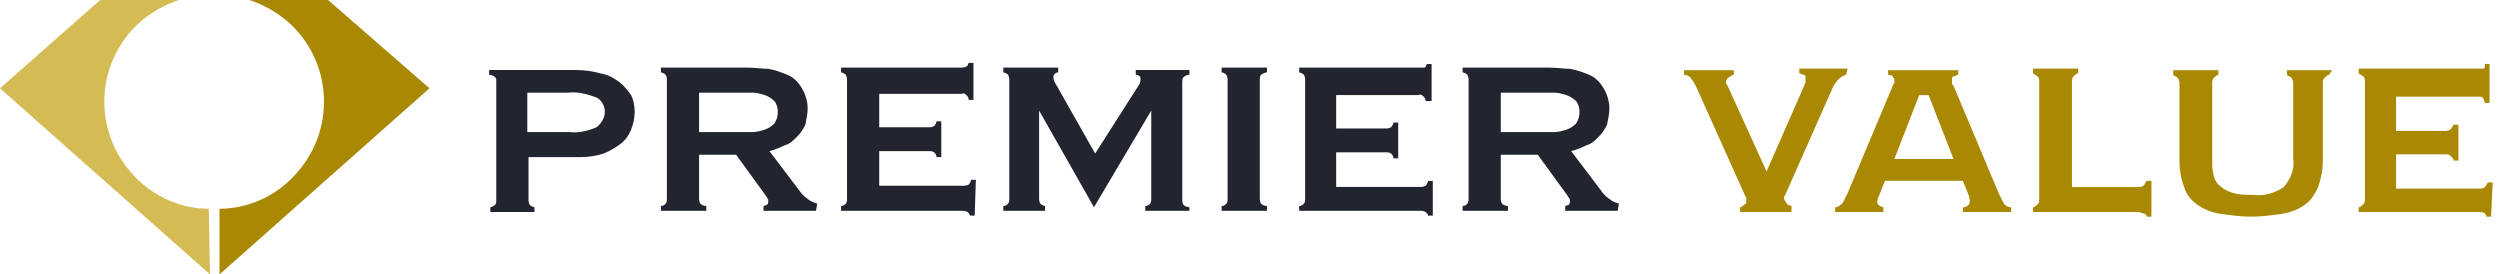 <svg width="246" height="27" viewBox="0 0 246 27" fill="none" xmlns="http://www.w3.org/2000/svg">
<path d="M59.517 10.998C59.517 10.411 59.165 9.824 58.696 9.59C57.757 9.238 56.817 9.003 55.878 9.12H51.887V12.994H55.996C56.935 13.111 57.874 12.877 58.696 12.524C59.165 12.172 59.517 11.585 59.517 10.998ZM62.452 10.998C62.452 11.585 62.335 12.172 62.1 12.759C61.865 13.346 61.513 13.816 61.044 14.168C60.574 14.52 59.987 14.872 59.4 15.107C58.696 15.342 57.874 15.459 57.17 15.459H52.004V19.568C52.004 19.803 52.004 19.92 52.122 20.155C52.239 20.272 52.474 20.39 52.591 20.39V20.859H48.248V20.39C48.365 20.39 48.6 20.272 48.717 20.155C48.835 20.038 48.835 19.92 48.835 19.568V8.064C48.835 7.829 48.835 7.711 48.717 7.594C48.6 7.477 48.365 7.359 48.13 7.359V6.89H56.7C57.522 6.89 58.343 7.007 59.165 7.242C59.87 7.359 60.456 7.711 60.926 8.064C61.396 8.416 61.748 8.885 62.1 9.355C62.335 9.824 62.452 10.411 62.452 10.998ZM76.539 10.998C76.539 10.646 76.422 10.177 76.187 9.942C75.952 9.707 75.6 9.472 75.248 9.355C74.896 9.238 74.426 9.12 74.074 9.12C73.604 9.12 73.252 9.12 72.9 9.12H68.791V12.994H72.9C73.252 12.994 73.604 12.994 74.074 12.994C74.426 12.994 74.896 12.877 75.248 12.759C75.6 12.642 75.952 12.407 76.187 12.172C76.422 11.82 76.539 11.468 76.539 10.998ZM80.296 20.742H75.13V20.272C75.248 20.272 75.365 20.155 75.483 20.155C75.6 20.038 75.6 19.92 75.6 19.803C75.6 19.685 75.6 19.568 75.483 19.451C75.365 19.333 75.365 19.216 75.248 19.098L72.43 15.225H68.791V19.451C68.791 19.685 68.791 19.803 68.909 20.038C69.026 20.155 69.261 20.272 69.496 20.272V20.742H65.035V20.272C65.27 20.272 65.387 20.155 65.504 20.038C65.622 19.92 65.622 19.685 65.622 19.451V7.946C65.622 7.711 65.622 7.594 65.504 7.359C65.387 7.242 65.152 7.124 65.035 7.124V6.655H73.604C74.309 6.655 75.013 6.772 75.6 6.772C76.304 6.89 76.891 7.124 77.478 7.359C78.065 7.594 78.535 8.064 78.887 8.651C79.239 9.238 79.474 9.942 79.474 10.646C79.474 11.233 79.356 11.703 79.239 12.29C79.004 12.759 78.77 13.111 78.417 13.464C78.065 13.816 77.713 14.168 77.243 14.285C76.774 14.52 76.187 14.755 75.717 14.872L78.652 18.746C78.887 19.098 79.122 19.333 79.474 19.568C79.709 19.803 80.061 19.92 80.413 20.038L80.296 20.742ZM95.909 21.212H95.439C95.439 21.094 95.322 20.977 95.204 20.859C94.97 20.742 94.852 20.742 94.617 20.742H82.761V20.272C82.996 20.272 83.113 20.155 83.23 20.038C83.348 19.92 83.348 19.685 83.348 19.451V7.946C83.348 7.711 83.348 7.594 83.23 7.359C83.113 7.242 82.878 7.124 82.761 7.124V6.655H94.5C94.735 6.655 94.852 6.655 95.087 6.538C95.204 6.538 95.204 6.42 95.322 6.185H95.791V9.824H95.322C95.322 9.59 95.204 9.472 95.087 9.355C94.97 9.238 94.852 9.12 94.617 9.238H86.517V12.524H91.33C91.565 12.524 91.683 12.524 91.917 12.407C92.035 12.29 92.152 12.055 92.152 11.938H92.622V15.459H92.152C92.152 15.225 92.035 15.107 91.917 14.99C91.8 14.872 91.565 14.872 91.33 14.872H86.517V18.277H94.735C94.97 18.277 95.087 18.277 95.322 18.159C95.439 18.042 95.556 17.807 95.556 17.69H96.026L95.909 21.212ZM117.039 20.742H112.696V20.272C112.93 20.272 113.048 20.155 113.165 20.038C113.283 19.92 113.283 19.685 113.283 19.451V10.881L107.648 20.39L102.248 10.881V19.451C102.248 19.685 102.248 19.803 102.365 20.038C102.483 20.155 102.717 20.272 102.835 20.272V20.742H98.726V20.272C98.961 20.272 99.078 20.155 99.196 20.038C99.313 19.92 99.313 19.685 99.313 19.451V7.946C99.313 7.711 99.313 7.594 99.196 7.359C99.078 7.242 98.844 7.124 98.726 7.124V6.655H104.126V7.124C103.891 7.124 103.774 7.242 103.657 7.477C103.657 7.711 103.657 7.829 103.774 8.064L107.765 15.107L112.109 8.298C112.226 8.064 112.226 7.946 112.226 7.711C112.226 7.477 111.991 7.359 111.757 7.359V6.89H117.039V7.359C116.804 7.359 116.57 7.477 116.452 7.594C116.335 7.711 116.335 7.946 116.335 8.064V19.568C116.335 19.803 116.335 19.92 116.452 20.155C116.57 20.272 116.804 20.39 117.039 20.39V20.742ZM124.67 20.742H120.209V20.272C120.443 20.272 120.561 20.155 120.678 20.038C120.796 19.92 120.796 19.685 120.796 19.451V7.946C120.796 7.711 120.796 7.594 120.678 7.359C120.561 7.242 120.326 7.124 120.209 7.124V6.655H124.67V7.124C124.435 7.124 124.317 7.242 124.083 7.359C123.965 7.477 123.965 7.711 123.965 7.946V19.451C123.965 19.685 123.965 19.803 124.083 20.038C124.2 20.155 124.435 20.272 124.67 20.272V20.742ZM140.987 21.212H140.517C140.517 21.094 140.4 20.977 140.283 20.859C140.048 20.742 139.93 20.742 139.696 20.742H127.839V20.272C128.074 20.272 128.191 20.155 128.309 20.038C128.426 19.92 128.426 19.685 128.426 19.451V7.946C128.426 7.711 128.426 7.594 128.309 7.359C128.191 7.242 127.957 7.124 127.839 7.124V6.655H139.578C139.813 6.655 139.93 6.655 140.165 6.655C140.283 6.655 140.283 6.538 140.4 6.303H140.87V9.942H140.283C140.283 9.707 140.165 9.59 140.048 9.472C139.93 9.355 139.813 9.238 139.578 9.355H131.478V12.642H136.291C136.526 12.642 136.643 12.642 136.878 12.524C136.996 12.407 137.113 12.172 137.113 12.055H137.583V15.577H137.113C137.113 15.342 136.996 15.225 136.878 15.107C136.761 14.99 136.526 14.99 136.291 14.99H131.478V18.394H139.696C139.93 18.394 140.048 18.394 140.283 18.277C140.4 18.159 140.517 17.924 140.517 17.807H140.987V21.212ZM155.426 10.998C155.426 10.646 155.309 10.177 155.074 9.942C154.839 9.707 154.487 9.472 154.135 9.355C153.783 9.238 153.313 9.12 152.961 9.12C152.491 9.12 152.139 9.12 151.787 9.12H147.678V12.994H151.787C152.139 12.994 152.491 12.994 152.961 12.994C153.313 12.994 153.783 12.877 154.135 12.759C154.487 12.642 154.839 12.407 155.074 12.172C155.309 11.82 155.426 11.468 155.426 10.998ZM159.183 20.742H154.017V20.272C154.135 20.272 154.252 20.155 154.37 20.155C154.487 20.038 154.487 19.92 154.487 19.803C154.487 19.685 154.487 19.568 154.37 19.451C154.252 19.333 154.252 19.216 154.135 19.098L151.317 15.225H147.678V19.451C147.678 19.685 147.678 19.803 147.796 20.038C147.913 20.155 148.148 20.272 148.383 20.272V20.742H143.922V20.272C144.157 20.272 144.274 20.155 144.391 20.038C144.509 19.92 144.509 19.685 144.509 19.451V7.946C144.509 7.711 144.509 7.594 144.391 7.359C144.274 7.242 144.039 7.124 143.922 7.124V6.655H152.491C153.196 6.655 153.9 6.772 154.487 6.772C155.191 6.89 155.778 7.124 156.365 7.359C156.952 7.594 157.422 8.064 157.774 8.651C158.126 9.238 158.361 9.942 158.361 10.646C158.361 11.233 158.243 11.703 158.126 12.29C157.891 12.759 157.657 13.111 157.304 13.464C156.952 13.816 156.6 14.168 156.13 14.285C155.661 14.52 155.074 14.755 154.604 14.872L157.539 18.746C157.774 19.098 158.009 19.333 158.361 19.568C158.596 19.803 158.948 19.92 159.3 20.038L159.183 20.742Z" fill="#222430"/>
<path d="M181.649 7.367C181.035 7.52 180.729 7.98 180.422 8.44L175.669 19.173C175.515 19.326 175.515 19.633 175.669 19.786C175.822 20.093 175.975 20.246 176.282 20.246V20.859H171.222V20.399C171.376 20.399 171.529 20.246 171.682 20.093C171.836 20.093 171.836 19.939 171.836 19.786C171.836 19.633 171.836 19.633 171.836 19.479L171.682 19.173L166.929 8.593C166.776 8.287 166.622 7.98 166.469 7.827C166.316 7.52 166.009 7.367 165.703 7.367V6.907H170.609V7.367C170.456 7.367 170.456 7.367 170.302 7.52C170.149 7.52 170.149 7.673 169.996 7.673C169.996 7.827 169.842 7.827 169.842 7.98C169.842 8.133 169.842 8.287 169.996 8.44L173.829 16.873L177.662 8.133C177.662 7.98 177.662 7.98 177.662 7.827C177.662 7.673 177.662 7.673 177.662 7.52C177.662 7.367 177.509 7.367 177.509 7.367C177.355 7.367 177.202 7.213 177.049 7.213V6.753H181.802L181.649 7.367ZM185.482 17.793L184.868 19.326C184.562 19.939 184.715 20.246 185.328 20.399V20.859H180.575V20.399C180.882 20.399 181.189 20.093 181.342 19.939C181.495 19.633 181.649 19.326 181.802 19.02L186.248 8.44C186.248 8.287 186.402 8.287 186.402 8.133C186.402 7.98 186.402 7.98 186.402 7.827C186.402 7.673 186.248 7.673 186.248 7.52C186.095 7.367 185.942 7.367 185.788 7.367V6.907H192.688V7.367C192.535 7.367 192.381 7.52 192.228 7.52C192.075 7.52 192.075 7.673 192.075 7.827C192.075 7.98 192.075 7.98 192.075 8.133C192.075 8.287 192.075 8.287 192.228 8.44L196.675 19.02C196.828 19.326 196.981 19.633 197.135 19.939C197.288 20.246 197.595 20.399 197.901 20.399V20.859H193.148V20.399C193.455 20.399 193.608 20.246 193.761 20.093C193.915 19.786 193.761 19.633 193.761 19.326L193.148 17.793H185.482ZM189.775 9.36H188.855L186.402 15.646H192.228L189.775 9.36ZM211.701 21.319H211.241C211.241 21.166 211.087 21.013 210.934 21.013C210.781 21.013 210.627 20.859 210.321 20.859H200.048V20.399C200.201 20.399 200.355 20.246 200.508 20.093C200.661 19.939 200.661 19.786 200.661 19.633V8.133C200.661 7.98 200.661 7.673 200.508 7.52C200.355 7.367 200.201 7.367 200.048 7.213V6.753H204.494V7.213C204.341 7.213 204.188 7.367 204.034 7.52C203.881 7.673 203.881 7.827 203.881 8.133V18.406H210.321C210.474 18.406 210.781 18.406 210.934 18.253C211.087 18.099 211.087 17.946 211.241 17.793H211.701V21.319ZM229.18 7.367C229.027 7.367 228.873 7.52 228.72 7.673C228.567 7.827 228.567 7.98 228.567 8.133V15.8C228.567 16.72 228.413 17.486 228.107 18.406C227.8 19.02 227.493 19.633 226.88 20.093C226.267 20.553 225.5 20.859 224.734 21.013C223.66 21.166 222.587 21.319 221.514 21.319C220.44 21.319 219.367 21.166 218.294 21.013C217.527 20.859 216.761 20.553 216.147 20.093C215.534 19.633 215.074 19.02 214.921 18.406C214.614 17.64 214.461 16.72 214.461 15.953V8.287C214.461 8.133 214.461 7.98 214.307 7.673C214.154 7.52 214.001 7.52 213.847 7.367V6.907H218.294V7.367C218.141 7.367 217.987 7.52 217.834 7.673C217.68 7.827 217.681 7.98 217.681 8.287V15.646C217.681 16.26 217.68 16.72 217.834 17.333C217.987 17.793 218.14 18.099 218.6 18.406C218.907 18.713 219.367 18.866 219.827 19.02C220.44 19.173 221.054 19.173 221.667 19.173C222.74 19.326 223.814 19.02 224.734 18.406C225.347 17.64 225.807 16.72 225.654 15.646V8.287C225.654 8.133 225.654 7.98 225.5 7.673C225.347 7.52 225.194 7.52 225.04 7.367V6.907H229.487L229.18 7.367ZM245.126 21.319H244.666C244.666 21.166 244.513 21.013 244.513 21.013C244.359 20.859 244.053 20.859 243.899 20.859H232.093V20.399C232.247 20.399 232.4 20.246 232.553 20.093C232.707 19.939 232.707 19.786 232.707 19.479V7.98C232.707 7.827 232.707 7.673 232.553 7.52C232.4 7.367 232.247 7.367 232.093 7.213V6.753H243.746C243.9 6.753 244.053 6.753 244.359 6.753C244.513 6.753 244.513 6.6 244.513 6.293H244.973V10.127H244.513C244.513 9.973 244.359 9.82 244.359 9.666C244.206 9.513 244.053 9.513 243.899 9.513H235.773V12.886H240.526C240.68 12.886 240.833 12.886 241.14 12.733C241.293 12.58 241.293 12.426 241.446 12.273H241.906V15.8H241.446C241.446 15.646 241.293 15.493 241.14 15.34C240.986 15.186 240.833 15.186 240.526 15.186H235.773V18.559H243.899C244.053 18.559 244.359 18.559 244.513 18.406C244.666 18.253 244.666 18.099 244.819 17.946H245.279L245.126 21.319Z" fill="#A98904"/>
<path d="M20.661 27L0 8.687L9.861 0H17.609C15.496 0.704 13.617 1.996 12.326 3.757C9.274 7.865 9.626 13.617 13.265 17.374C15.143 19.37 17.843 20.544 20.544 20.544L20.661 27Z" fill="#D4BB53"/>
<path d="M21.6 27L42.261 8.687L32.283 0H24.535C26.648 0.704 28.526 1.996 29.817 3.757C32.87 7.865 32.517 13.617 28.878 17.374C27 19.37 24.3 20.544 21.6 20.544V27Z" fill="#A98904"/>
</svg>
